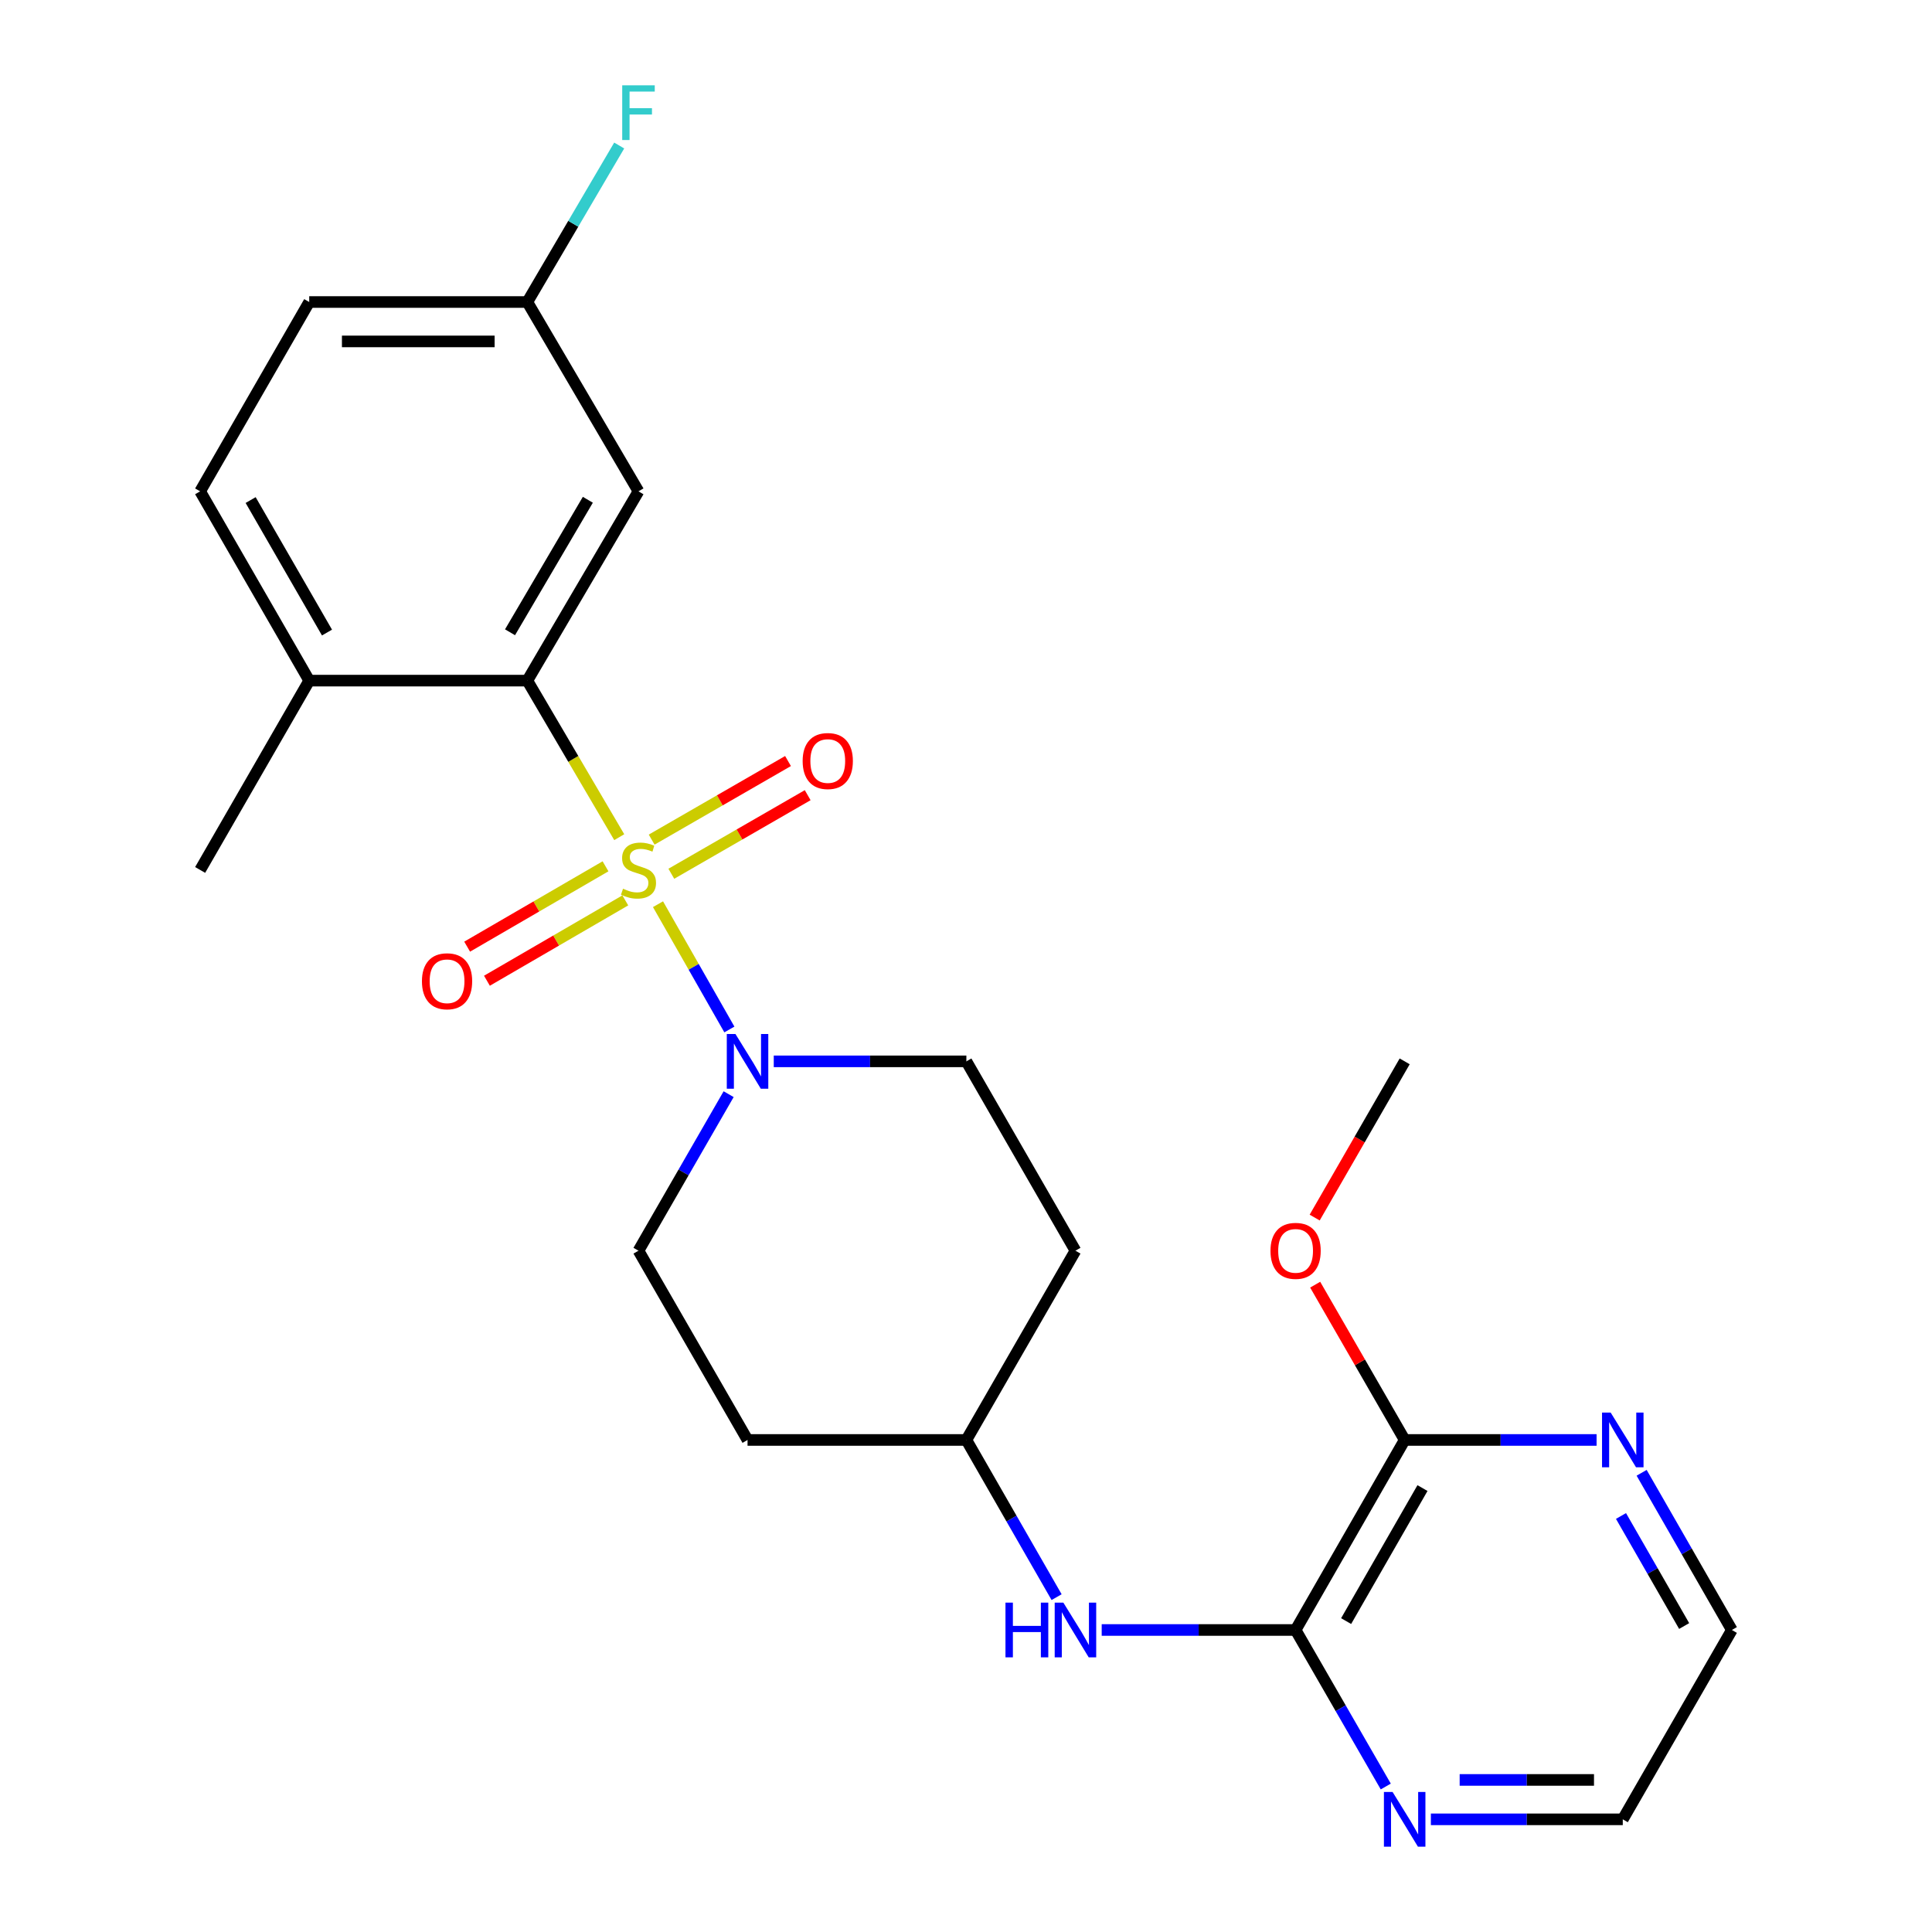 <?xml version='1.0' encoding='iso-8859-1'?>
<svg version='1.1' baseProfile='full'
              xmlns='http://www.w3.org/2000/svg'
                      xmlns:rdkit='http://www.rdkit.org/xml'
                      xmlns:xlink='http://www.w3.org/1999/xlink'
                  xml:space='preserve'
width='1000px' height='1000px' viewBox='0 0 1000 1000'>
<!-- END OF HEADER -->
<rect style='opacity:1.0;fill:#FFFFFF;stroke:none' width='1000' height='1000' x='0' y='0'> </rect>
<path class='bond-0' d='M 320.52,433.322 L 296.732,392.806' style='fill:none;fill-rule:evenodd;stroke:#CCCC00;stroke-width:6px;stroke-linecap:butt;stroke-linejoin:miter;stroke-opacity:1' />
<path class='bond-0' d='M 296.732,392.806 L 272.944,352.289' style='fill:none;fill-rule:evenodd;stroke:#000000;stroke-width:6px;stroke-linecap:butt;stroke-linejoin:miter;stroke-opacity:1' />
<path class='bond-1' d='M 340.581,468.014 L 359.052,500.434' style='fill:none;fill-rule:evenodd;stroke:#CCCC00;stroke-width:6px;stroke-linecap:butt;stroke-linejoin:miter;stroke-opacity:1' />
<path class='bond-1' d='M 359.052,500.434 L 377.524,532.854' style='fill:none;fill-rule:evenodd;stroke:#0000FF;stroke-width:6px;stroke-linecap:butt;stroke-linejoin:miter;stroke-opacity:1' />
<path class='bond-4' d='M 313.414,448.401 L 277.604,469.194' style='fill:none;fill-rule:evenodd;stroke:#CCCC00;stroke-width:6px;stroke-linecap:butt;stroke-linejoin:miter;stroke-opacity:1' />
<path class='bond-4' d='M 277.604,469.194 L 241.795,489.988' style='fill:none;fill-rule:evenodd;stroke:#FF0000;stroke-width:6px;stroke-linecap:butt;stroke-linejoin:miter;stroke-opacity:1' />
<path class='bond-4' d='M 323.655,466.037 L 287.845,486.831' style='fill:none;fill-rule:evenodd;stroke:#CCCC00;stroke-width:6px;stroke-linecap:butt;stroke-linejoin:miter;stroke-opacity:1' />
<path class='bond-4' d='M 287.845,486.831 L 252.036,507.625' style='fill:none;fill-rule:evenodd;stroke:#FF0000;stroke-width:6px;stroke-linecap:butt;stroke-linejoin:miter;stroke-opacity:1' />
<path class='bond-5' d='M 347.477,452.257 L 382.768,431.92' style='fill:none;fill-rule:evenodd;stroke:#CCCC00;stroke-width:6px;stroke-linecap:butt;stroke-linejoin:miter;stroke-opacity:1' />
<path class='bond-5' d='M 382.768,431.92 L 418.058,411.583' style='fill:none;fill-rule:evenodd;stroke:#FF0000;stroke-width:6px;stroke-linecap:butt;stroke-linejoin:miter;stroke-opacity:1' />
<path class='bond-5' d='M 337.294,434.587 L 372.585,414.25' style='fill:none;fill-rule:evenodd;stroke:#CCCC00;stroke-width:6px;stroke-linecap:butt;stroke-linejoin:miter;stroke-opacity:1' />
<path class='bond-5' d='M 372.585,414.25 L 407.875,393.913' style='fill:none;fill-rule:evenodd;stroke:#FF0000;stroke-width:6px;stroke-linecap:butt;stroke-linejoin:miter;stroke-opacity:1' />
<path class='bond-7' d='M 272.944,352.289 L 330.478,254.317' style='fill:none;fill-rule:evenodd;stroke:#000000;stroke-width:6px;stroke-linecap:butt;stroke-linejoin:miter;stroke-opacity:1' />
<path class='bond-7' d='M 263.988,327.266 L 304.262,258.686' style='fill:none;fill-rule:evenodd;stroke:#000000;stroke-width:6px;stroke-linecap:butt;stroke-linejoin:miter;stroke-opacity:1' />
<path class='bond-10' d='M 272.944,352.289 L 160.051,352.289' style='fill:none;fill-rule:evenodd;stroke:#000000;stroke-width:6px;stroke-linecap:butt;stroke-linejoin:miter;stroke-opacity:1' />
<path class='bond-11' d='M 400.497,549.354 L 450.345,549.354' style='fill:none;fill-rule:evenodd;stroke:#0000FF;stroke-width:6px;stroke-linecap:butt;stroke-linejoin:miter;stroke-opacity:1' />
<path class='bond-11' d='M 450.345,549.354 L 500.193,549.354' style='fill:none;fill-rule:evenodd;stroke:#000000;stroke-width:6px;stroke-linecap:butt;stroke-linejoin:miter;stroke-opacity:1' />
<path class='bond-12' d='M 377.141,566.342 L 353.81,606.851' style='fill:none;fill-rule:evenodd;stroke:#0000FF;stroke-width:6px;stroke-linecap:butt;stroke-linejoin:miter;stroke-opacity:1' />
<path class='bond-12' d='M 353.81,606.851 L 330.478,647.36' style='fill:none;fill-rule:evenodd;stroke:#000000;stroke-width:6px;stroke-linecap:butt;stroke-linejoin:miter;stroke-opacity:1' />
<path class='bond-2' d='M 670.598,843.677 L 620.419,843.677' style='fill:none;fill-rule:evenodd;stroke:#000000;stroke-width:6px;stroke-linecap:butt;stroke-linejoin:miter;stroke-opacity:1' />
<path class='bond-2' d='M 620.419,843.677 L 570.239,843.677' style='fill:none;fill-rule:evenodd;stroke:#0000FF;stroke-width:6px;stroke-linecap:butt;stroke-linejoin:miter;stroke-opacity:1' />
<path class='bond-3' d='M 670.598,843.677 L 727.056,745.32' style='fill:none;fill-rule:evenodd;stroke:#000000;stroke-width:6px;stroke-linecap:butt;stroke-linejoin:miter;stroke-opacity:1' />
<path class='bond-3' d='M 696.754,839.076 L 736.275,770.226' style='fill:none;fill-rule:evenodd;stroke:#000000;stroke-width:6px;stroke-linecap:butt;stroke-linejoin:miter;stroke-opacity:1' />
<path class='bond-8' d='M 670.598,843.677 L 693.934,884.186' style='fill:none;fill-rule:evenodd;stroke:#000000;stroke-width:6px;stroke-linecap:butt;stroke-linejoin:miter;stroke-opacity:1' />
<path class='bond-8' d='M 693.934,884.186 L 717.27,924.695' style='fill:none;fill-rule:evenodd;stroke:#0000FF;stroke-width:6px;stroke-linecap:butt;stroke-linejoin:miter;stroke-opacity:1' />
<path class='bond-9' d='M 727.056,745.32 L 776.722,745.32' style='fill:none;fill-rule:evenodd;stroke:#000000;stroke-width:6px;stroke-linecap:butt;stroke-linejoin:miter;stroke-opacity:1' />
<path class='bond-9' d='M 776.722,745.32 L 826.387,745.32' style='fill:none;fill-rule:evenodd;stroke:#0000FF;stroke-width:6px;stroke-linecap:butt;stroke-linejoin:miter;stroke-opacity:1' />
<path class='bond-18' d='M 727.056,745.32 L 703.895,705.133' style='fill:none;fill-rule:evenodd;stroke:#000000;stroke-width:6px;stroke-linecap:butt;stroke-linejoin:miter;stroke-opacity:1' />
<path class='bond-18' d='M 703.895,705.133 L 680.734,664.946' style='fill:none;fill-rule:evenodd;stroke:#FF0000;stroke-width:6px;stroke-linecap:butt;stroke-linejoin:miter;stroke-opacity:1' />
<path class='bond-6' d='M 546.895,826.682 L 523.544,786.001' style='fill:none;fill-rule:evenodd;stroke:#0000FF;stroke-width:6px;stroke-linecap:butt;stroke-linejoin:miter;stroke-opacity:1' />
<path class='bond-6' d='M 523.544,786.001 L 500.193,745.32' style='fill:none;fill-rule:evenodd;stroke:#000000;stroke-width:6px;stroke-linecap:butt;stroke-linejoin:miter;stroke-opacity:1' />
<path class='bond-17' d='M 330.478,254.317 L 272.944,156.323' style='fill:none;fill-rule:evenodd;stroke:#000000;stroke-width:6px;stroke-linecap:butt;stroke-linejoin:miter;stroke-opacity:1' />
<path class='bond-21' d='M 740.618,941.683 L 790.284,941.683' style='fill:none;fill-rule:evenodd;stroke:#0000FF;stroke-width:6px;stroke-linecap:butt;stroke-linejoin:miter;stroke-opacity:1' />
<path class='bond-21' d='M 790.284,941.683 L 839.949,941.683' style='fill:none;fill-rule:evenodd;stroke:#000000;stroke-width:6px;stroke-linecap:butt;stroke-linejoin:miter;stroke-opacity:1' />
<path class='bond-21' d='M 755.518,921.289 L 790.284,921.289' style='fill:none;fill-rule:evenodd;stroke:#0000FF;stroke-width:6px;stroke-linecap:butt;stroke-linejoin:miter;stroke-opacity:1' />
<path class='bond-21' d='M 790.284,921.289 L 825.05,921.289' style='fill:none;fill-rule:evenodd;stroke:#000000;stroke-width:6px;stroke-linecap:butt;stroke-linejoin:miter;stroke-opacity:1' />
<path class='bond-27' d='M 849.705,762.315 L 873.056,802.996' style='fill:none;fill-rule:evenodd;stroke:#0000FF;stroke-width:6px;stroke-linecap:butt;stroke-linejoin:miter;stroke-opacity:1' />
<path class='bond-27' d='M 873.056,802.996 L 896.408,843.677' style='fill:none;fill-rule:evenodd;stroke:#000000;stroke-width:6px;stroke-linecap:butt;stroke-linejoin:miter;stroke-opacity:1' />
<path class='bond-27' d='M 839.023,784.672 L 855.369,813.149' style='fill:none;fill-rule:evenodd;stroke:#0000FF;stroke-width:6px;stroke-linecap:butt;stroke-linejoin:miter;stroke-opacity:1' />
<path class='bond-27' d='M 855.369,813.149 L 871.715,841.626' style='fill:none;fill-rule:evenodd;stroke:#000000;stroke-width:6px;stroke-linecap:butt;stroke-linejoin:miter;stroke-opacity:1' />
<path class='bond-16' d='M 160.051,352.289 L 103.592,254.317' style='fill:none;fill-rule:evenodd;stroke:#000000;stroke-width:6px;stroke-linecap:butt;stroke-linejoin:miter;stroke-opacity:1' />
<path class='bond-16' d='M 169.252,327.41 L 129.731,258.83' style='fill:none;fill-rule:evenodd;stroke:#000000;stroke-width:6px;stroke-linecap:butt;stroke-linejoin:miter;stroke-opacity:1' />
<path class='bond-23' d='M 160.051,352.289 L 103.592,450.283' style='fill:none;fill-rule:evenodd;stroke:#000000;stroke-width:6px;stroke-linecap:butt;stroke-linejoin:miter;stroke-opacity:1' />
<path class='bond-13' d='M 500.193,549.354 L 556.651,647.36' style='fill:none;fill-rule:evenodd;stroke:#000000;stroke-width:6px;stroke-linecap:butt;stroke-linejoin:miter;stroke-opacity:1' />
<path class='bond-14' d='M 330.478,647.36 L 386.925,745.32' style='fill:none;fill-rule:evenodd;stroke:#000000;stroke-width:6px;stroke-linecap:butt;stroke-linejoin:miter;stroke-opacity:1' />
<path class='bond-25' d='M 556.651,647.36 L 500.193,745.32' style='fill:none;fill-rule:evenodd;stroke:#000000;stroke-width:6px;stroke-linecap:butt;stroke-linejoin:miter;stroke-opacity:1' />
<path class='bond-15' d='M 386.925,745.32 L 500.193,745.32' style='fill:none;fill-rule:evenodd;stroke:#000000;stroke-width:6px;stroke-linecap:butt;stroke-linejoin:miter;stroke-opacity:1' />
<path class='bond-19' d='M 103.592,254.317 L 160.051,156.323' style='fill:none;fill-rule:evenodd;stroke:#000000;stroke-width:6px;stroke-linecap:butt;stroke-linejoin:miter;stroke-opacity:1' />
<path class='bond-20' d='M 272.944,156.323 L 296.721,115.821' style='fill:none;fill-rule:evenodd;stroke:#000000;stroke-width:6px;stroke-linecap:butt;stroke-linejoin:miter;stroke-opacity:1' />
<path class='bond-20' d='M 296.721,115.821 L 320.498,75.318' style='fill:none;fill-rule:evenodd;stroke:#33CCCC;stroke-width:6px;stroke-linecap:butt;stroke-linejoin:miter;stroke-opacity:1' />
<path class='bond-26' d='M 272.944,156.323 L 160.051,156.323' style='fill:none;fill-rule:evenodd;stroke:#000000;stroke-width:6px;stroke-linecap:butt;stroke-linejoin:miter;stroke-opacity:1' />
<path class='bond-26' d='M 256.01,176.717 L 176.985,176.717' style='fill:none;fill-rule:evenodd;stroke:#000000;stroke-width:6px;stroke-linecap:butt;stroke-linejoin:miter;stroke-opacity:1' />
<path class='bond-24' d='M 680.476,630.212 L 703.766,589.783' style='fill:none;fill-rule:evenodd;stroke:#FF0000;stroke-width:6px;stroke-linecap:butt;stroke-linejoin:miter;stroke-opacity:1' />
<path class='bond-24' d='M 703.766,589.783 L 727.056,549.354' style='fill:none;fill-rule:evenodd;stroke:#000000;stroke-width:6px;stroke-linecap:butt;stroke-linejoin:miter;stroke-opacity:1' />
<path class='bond-22' d='M 839.949,941.683 L 896.408,843.677' style='fill:none;fill-rule:evenodd;stroke:#000000;stroke-width:6px;stroke-linecap:butt;stroke-linejoin:miter;stroke-opacity:1' />
<path  class='atom-0' d='M 322.478 460.003
Q 322.798 460.123, 324.118 460.683
Q 325.438 461.243, 326.878 461.603
Q 328.358 461.923, 329.798 461.923
Q 332.478 461.923, 334.038 460.643
Q 335.598 459.323, 335.598 457.043
Q 335.598 455.483, 334.798 454.523
Q 334.038 453.563, 332.838 453.043
Q 331.638 452.523, 329.638 451.923
Q 327.118 451.163, 325.598 450.443
Q 324.118 449.723, 323.038 448.203
Q 321.998 446.683, 321.998 444.123
Q 321.998 440.563, 324.398 438.363
Q 326.838 436.163, 331.638 436.163
Q 334.918 436.163, 338.638 437.723
L 337.718 440.803
Q 334.318 439.403, 331.758 439.403
Q 328.998 439.403, 327.478 440.563
Q 325.958 441.683, 325.998 443.643
Q 325.998 445.163, 326.758 446.083
Q 327.558 447.003, 328.678 447.523
Q 329.838 448.043, 331.758 448.643
Q 334.318 449.443, 335.838 450.243
Q 337.358 451.043, 338.438 452.683
Q 339.558 454.283, 339.558 457.043
Q 339.558 460.963, 336.918 463.083
Q 334.318 465.163, 329.958 465.163
Q 327.438 465.163, 325.518 464.603
Q 323.638 464.083, 321.398 463.163
L 322.478 460.003
' fill='#CCCC00'/>
<path  class='atom-2' d='M 380.665 535.194
L 389.945 550.194
Q 390.865 551.674, 392.345 554.354
Q 393.825 557.034, 393.905 557.194
L 393.905 535.194
L 397.665 535.194
L 397.665 563.514
L 393.785 563.514
L 383.825 547.114
Q 382.665 545.194, 381.425 542.994
Q 380.225 540.794, 379.865 540.114
L 379.865 563.514
L 376.185 563.514
L 376.185 535.194
L 380.665 535.194
' fill='#0000FF'/>
<path  class='atom-5' d='M 218.396 507.898
Q 218.396 501.098, 221.756 497.298
Q 225.116 493.498, 231.396 493.498
Q 237.676 493.498, 241.036 497.298
Q 244.396 501.098, 244.396 507.898
Q 244.396 514.778, 240.996 518.698
Q 237.596 522.578, 231.396 522.578
Q 225.156 522.578, 221.756 518.698
Q 218.396 514.818, 218.396 507.898
M 231.396 519.378
Q 235.716 519.378, 238.036 516.498
Q 240.396 513.578, 240.396 507.898
Q 240.396 502.338, 238.036 499.538
Q 235.716 496.698, 231.396 496.698
Q 227.076 496.698, 224.716 499.498
Q 222.396 502.298, 222.396 507.898
Q 222.396 513.618, 224.716 516.498
Q 227.076 519.378, 231.396 519.378
' fill='#FF0000'/>
<path  class='atom-6' d='M 415.45 393.905
Q 415.45 387.105, 418.81 383.305
Q 422.17 379.505, 428.45 379.505
Q 434.73 379.505, 438.09 383.305
Q 441.45 387.105, 441.45 393.905
Q 441.45 400.785, 438.05 404.705
Q 434.65 408.585, 428.45 408.585
Q 422.21 408.585, 418.81 404.705
Q 415.45 400.825, 415.45 393.905
M 428.45 405.385
Q 432.77 405.385, 435.09 402.505
Q 437.45 399.585, 437.45 393.905
Q 437.45 388.345, 435.09 385.545
Q 432.77 382.705, 428.45 382.705
Q 424.13 382.705, 421.77 385.505
Q 419.45 388.305, 419.45 393.905
Q 419.45 399.625, 421.77 402.505
Q 424.13 405.385, 428.45 405.385
' fill='#FF0000'/>
<path  class='atom-7' d='M 520.431 829.517
L 524.271 829.517
L 524.271 841.557
L 538.751 841.557
L 538.751 829.517
L 542.591 829.517
L 542.591 857.837
L 538.751 857.837
L 538.751 844.757
L 524.271 844.757
L 524.271 857.837
L 520.431 857.837
L 520.431 829.517
' fill='#0000FF'/>
<path  class='atom-7' d='M 550.391 829.517
L 559.671 844.517
Q 560.591 845.997, 562.071 848.677
Q 563.551 851.357, 563.631 851.517
L 563.631 829.517
L 567.391 829.517
L 567.391 857.837
L 563.511 857.837
L 553.551 841.437
Q 552.391 839.517, 551.151 837.317
Q 549.951 835.117, 549.591 834.437
L 549.591 857.837
L 545.911 857.837
L 545.911 829.517
L 550.391 829.517
' fill='#0000FF'/>
<path  class='atom-9' d='M 720.796 927.523
L 730.076 942.523
Q 730.996 944.003, 732.476 946.683
Q 733.956 949.363, 734.036 949.523
L 734.036 927.523
L 737.796 927.523
L 737.796 955.843
L 733.916 955.843
L 723.956 939.443
Q 722.796 937.523, 721.556 935.323
Q 720.356 933.123, 719.996 932.443
L 719.996 955.843
L 716.316 955.843
L 716.316 927.523
L 720.796 927.523
' fill='#0000FF'/>
<path  class='atom-10' d='M 833.689 731.16
L 842.969 746.16
Q 843.889 747.64, 845.369 750.32
Q 846.849 753, 846.929 753.16
L 846.929 731.16
L 850.689 731.16
L 850.689 759.48
L 846.809 759.48
L 836.849 743.08
Q 835.689 741.16, 834.449 738.96
Q 833.249 736.76, 832.889 736.08
L 832.889 759.48
L 829.209 759.48
L 829.209 731.16
L 833.689 731.16
' fill='#0000FF'/>
<path  class='atom-19' d='M 657.598 647.44
Q 657.598 640.64, 660.958 636.84
Q 664.318 633.04, 670.598 633.04
Q 676.878 633.04, 680.238 636.84
Q 683.598 640.64, 683.598 647.44
Q 683.598 654.32, 680.198 658.24
Q 676.798 662.12, 670.598 662.12
Q 664.358 662.12, 660.958 658.24
Q 657.598 654.36, 657.598 647.44
M 670.598 658.92
Q 674.918 658.92, 677.238 656.04
Q 679.598 653.12, 679.598 647.44
Q 679.598 641.88, 677.238 639.08
Q 674.918 636.24, 670.598 636.24
Q 666.278 636.24, 663.918 639.04
Q 661.598 641.84, 661.598 647.44
Q 661.598 653.16, 663.918 656.04
Q 666.278 658.92, 670.598 658.92
' fill='#FF0000'/>
<path  class='atom-21' d='M 322.058 44.157
L 338.898 44.157
L 338.898 47.397
L 325.858 47.397
L 325.858 55.997
L 337.458 55.997
L 337.458 59.277
L 325.858 59.277
L 325.858 72.477
L 322.058 72.477
L 322.058 44.157
' fill='#33CCCC'/>
</svg>

